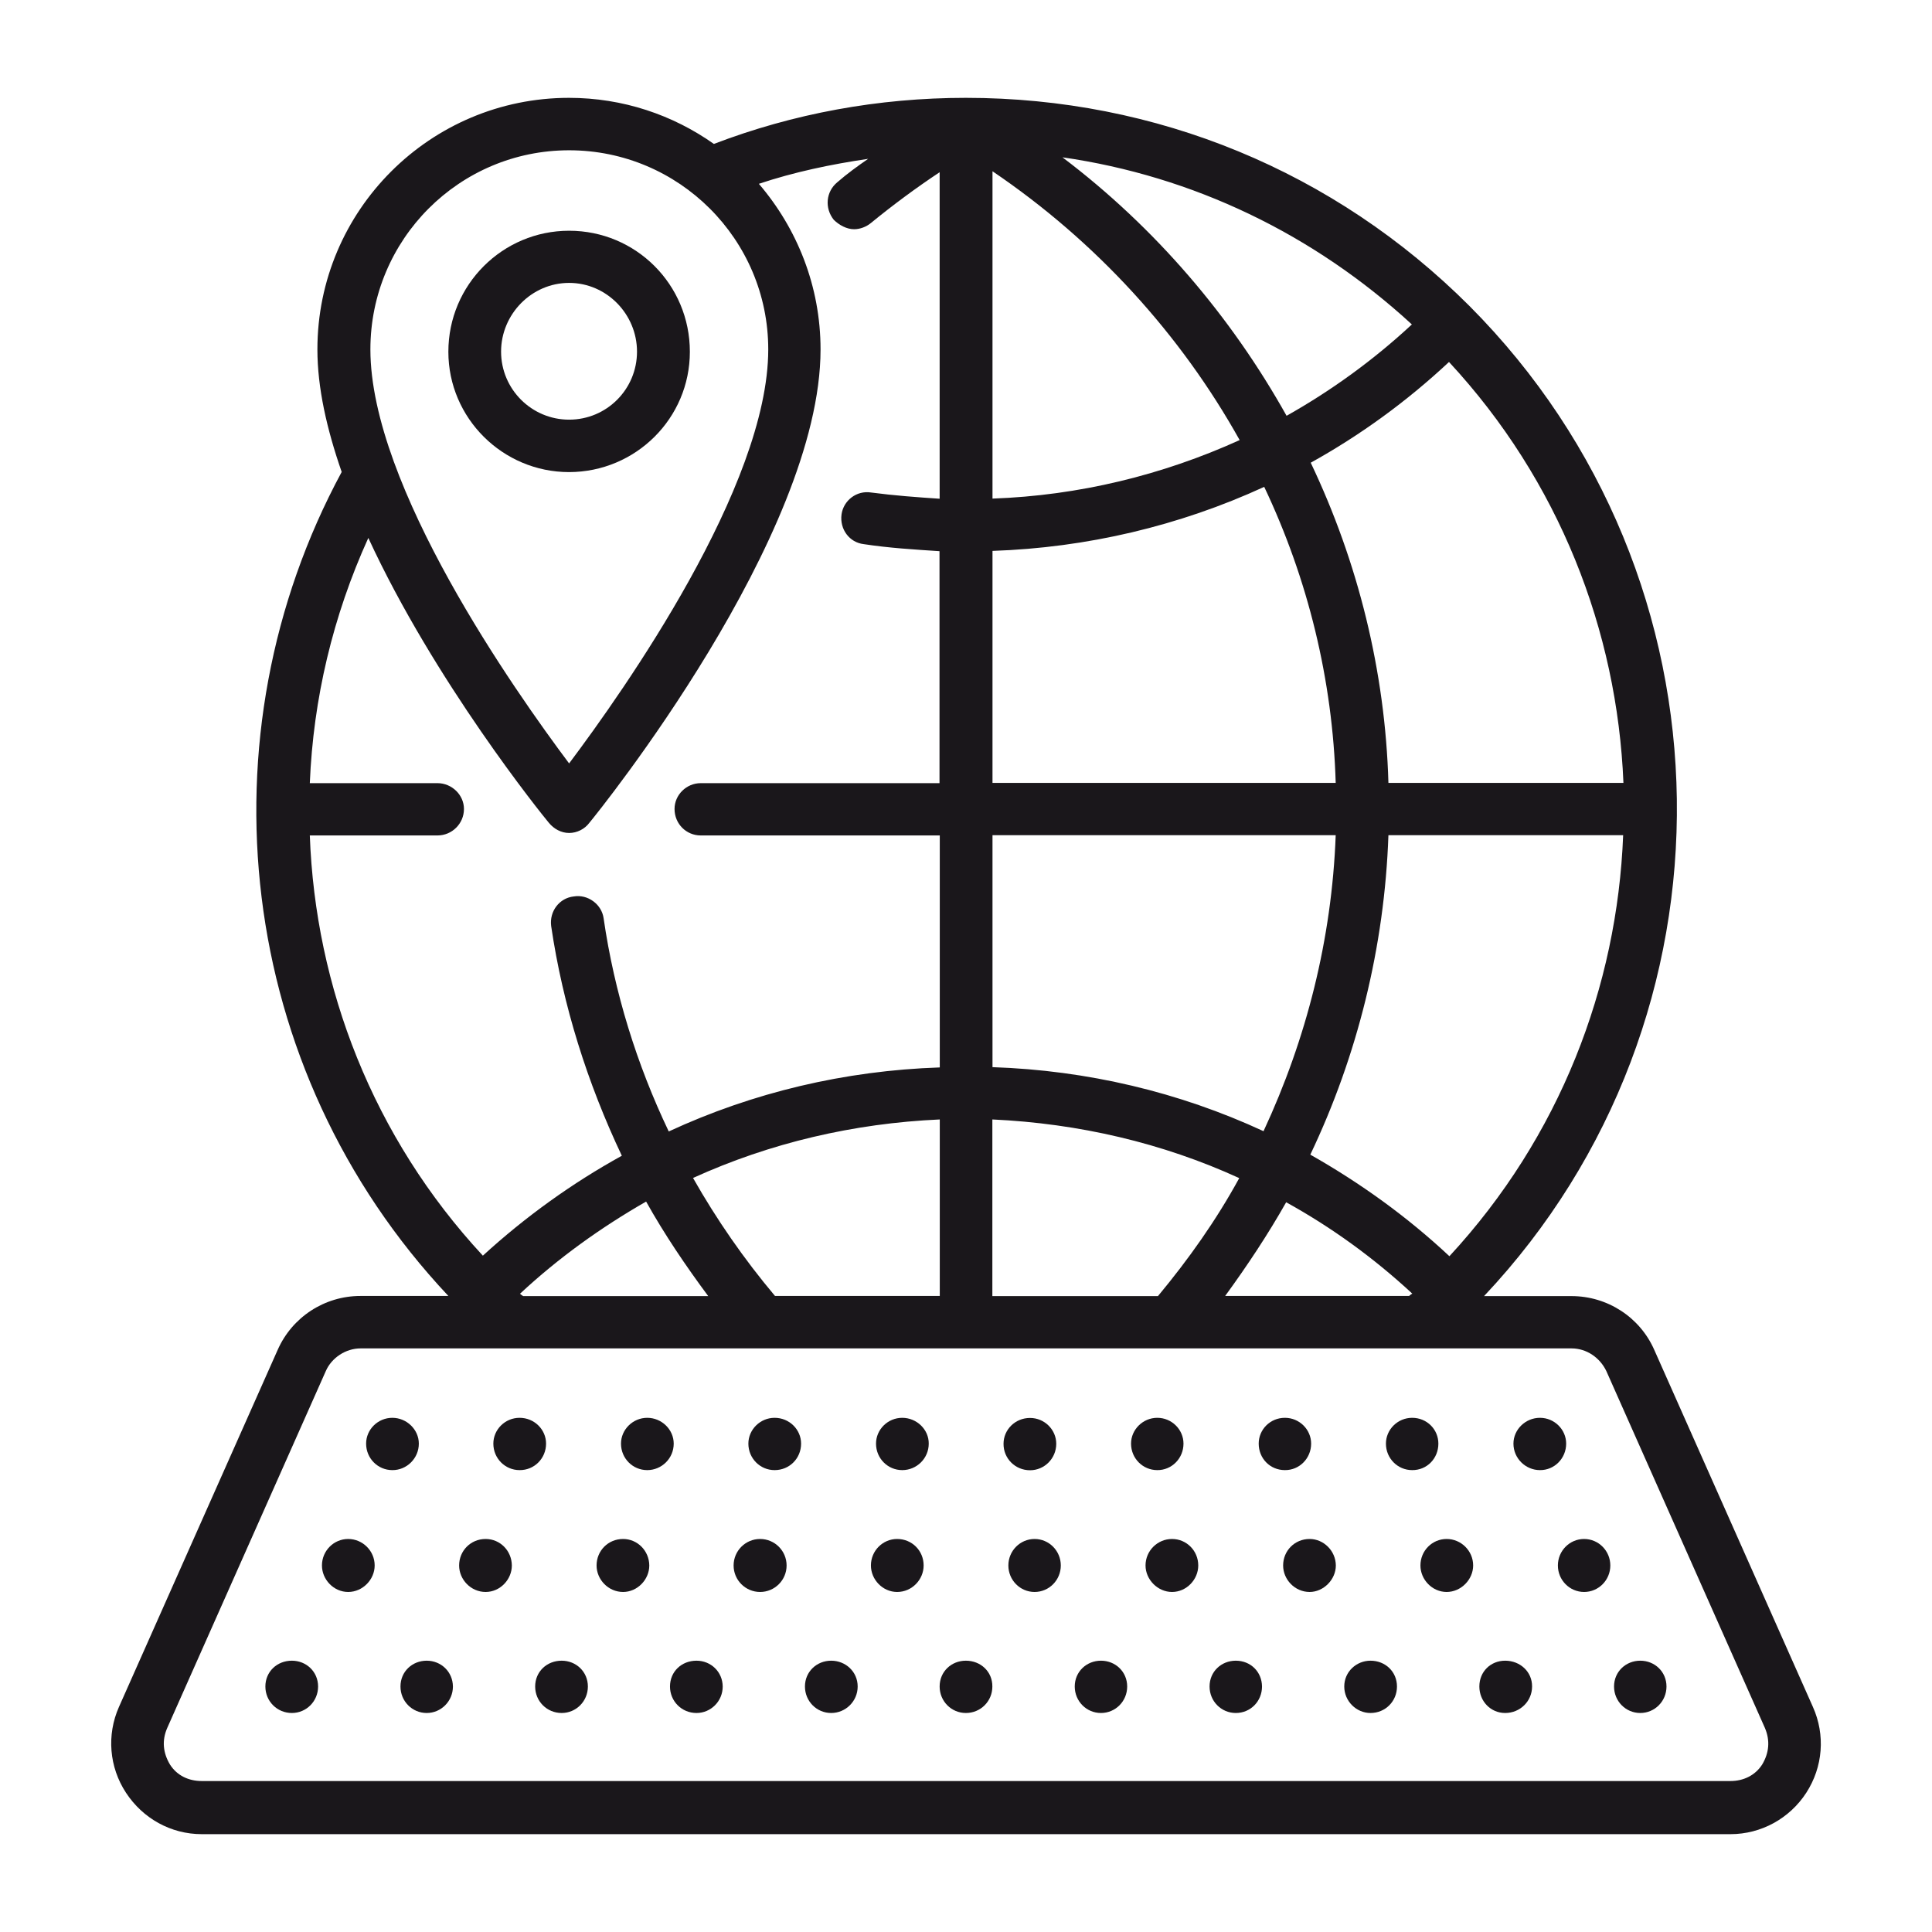 <?xml version="1.0" encoding="utf-8"?>
<!-- Generator: Adobe Illustrator 23.0.1, SVG Export Plug-In . SVG Version: 6.00 Build 0)  -->
<svg version="1.1" id="layer_1" xmlns="http://www.w3.org/2000/svg" xmlns:xlink="http://www.w3.org/1999/xlink" x="0px" y="0px"
	 viewBox="0 0 140 140" style="enable-background:new 0 0 140 140;" xml:space="preserve">
<style type="text/css">
	.st0{fill:#FF7443;}
	.st1{clip-path:url(#SVGID_2_);}
	.st2{fill:#FFFFFF;}
	.st3{fill:#1A171B;}
	.st4{fill:#474F59;}
	.st5{clip-path:url(#SVGID_4_);}
	.st6{fill:#D12B53;}
	.st7{fill:#4D4D4D;}
	.st8{clip-path:url(#SVGID_6_);}
	.st9{fill:#00DBF2;}
	.st10{fill:none;}
	.st11{clip-path:url(#SVGID_8_);}
	.st12{fill:#FFC769;}
	.st13{clip-path:url(#SVGID_10_);}
	.st14{fill:#AB5759;}
	.st15{clip-path:url(#SVGID_12_);}
	.st16{fill:#00A59C;}
	.st17{clip-path:url(#SVGID_14_);}
	.st18{clip-path:url(#SVGID_16_);}
	.st19{fill:#8573FF;}
	.st20{clip-path:url(#SVGID_18_);}
	.st21{fill:#FF7369;}
	.st22{clip-path:url(#SVGID_20_);}
	.st23{clip-path:url(#SVGID_22_);}
	.st24{fill:#00C2D9;}
	.st25{clip-path:url(#SVGID_24_);}
	.st26{clip-path:url(#SVGID_26_);}
	.st27{fill:#00EDFA;}
	.st28{clip-path:url(#SVGID_28_);}
	.st29{clip-path:url(#SVGID_30_);}
	.st30{fill:#F08761;}
	.st31{clip-path:url(#SVGID_32_);}
	.st32{clip-path:url(#SVGID_34_);}
	.st33{fill:#C9FF8C;}
	.st34{clip-path:url(#SVGID_36_);}
	.st35{clip-path:url(#SVGID_38_);}
	.st36{fill:#9496AD;}
	.st37{fill:#082631;}
	.st38{fill:#8788BB;}
	.st39{fill:#F9A57E;}
	.st40{fill:#FAC3C1;}
	.st41{fill:#4C6487;}
	.st42{fill:none;stroke:#157695;stroke-width:0.5;}
	.st43{fill:#BDD646;}
	.st44{fill:#157695;}
</style>
<g>
	<g>
		<path class="st3" d="M49.99,25.49c0-4.87-3.91-8.77-8.75-8.77c-4.81,0-8.75,3.9-8.75,8.77c0,4.81,3.94,8.72,8.75,8.72
			C46.08,34.2,49.99,30.3,49.99,25.49z M41.24,30.41c-2.72,0-4.93-2.21-4.93-4.93c0-2.71,2.21-4.98,4.93-4.98s4.92,2.27,4.92,4.98
			C46.16,28.21,43.96,30.41,41.24,30.41z"/>
	</g>
	<g>
		<path class="st3" d="M131.37,123.69l-11.49-25.86c-1.04-2.38-3.4-3.91-6-3.91h-6.34c18.99-20.15,18.62-52.01-1.07-71.76
			C96.71,12.41,83.78,7.09,69.99,7.09c-6.34,0-12.51,1.14-18.26,3.34c-2.97-2.1-6.59-3.34-10.5-3.34
			c-10.05,0-18.23,8.15-18.23,18.23c0,2.78,0.68,5.77,1.76,8.88c-10.3,19.07-7.75,43.24,7.73,59.71h-6.37c-2.6,0-4.95,1.53-6,3.91
			L8.62,123.69c-0.9,2.03-0.71,4.36,0.51,6.22s3.25,3,5.49,3H125.4c2.21,0,4.28-1.13,5.49-3S132.28,125.72,131.37,123.69z
			 M88.78,93.91c1.61-2.21,3.11-4.47,4.42-6.79c3.28,1.81,6.33,4.02,9.14,6.62c-0.09,0.05-0.17,0.11-0.23,0.17H88.78z M56.16,93.91
			c-2.24-2.66-4.24-5.55-5.94-8.55c5.58-2.54,11.63-3.96,17.88-4.24v12.79H56.16z M71.92,39.92c6.84-0.23,13.53-1.81,19.69-4.64
			c3.17,6.68,4.96,13.98,5.18,21.45H71.92V39.92z M117.62,60.52c-0.43,10.98-4.58,21.85-12.59,30.51
			c-3.09-2.89-6.48-5.32-10.08-7.36c3.4-7.13,5.38-15.05,5.66-23.15H117.62z M96.79,60.52c-0.28,7.53-2.12,14.77-5.23,21.45
			c-6.11-2.83-12.77-4.41-19.64-4.64V60.52H96.79z M89.8,85.37c-1.67,3.06-3.68,5.89-5.89,8.55h-12V81.12
			C78.17,81.41,84.23,82.82,89.8,85.37z M117.64,56.73h-17.03c-0.23-8.1-2.21-16.02-5.63-23.2c3.57-1.98,6.94-4.42,10.02-7.3
			C112.98,34.83,117.19,45.7,117.64,56.73z M102.31,23.51c-2.8,2.6-5.86,4.81-9.08,6.62c-4.02-7.19-9.51-13.64-16.24-18.73
			C86.44,12.76,95.18,16.95,102.31,23.51z M89.83,31.89c-5.6,2.54-11.66,4.02-17.91,4.24V12.41C79.45,17.51,85.56,24.24,89.83,31.89
			z M41.24,10.89c7.95,0,14.43,6.45,14.43,14.43c0,9.9-10.47,24.73-14.43,30c-3.94-5.26-14.4-20.09-14.4-30
			C26.84,17.34,33.29,10.89,41.24,10.89z M39.77,59.62c0.37,0.45,0.9,0.74,1.47,0.74c0.57,0,1.13-0.28,1.47-0.74
			c0.71-0.85,16.75-20.77,16.75-34.3c0-4.58-1.7-8.77-4.47-12c2.54-0.85,5.2-1.41,7.92-1.81c-0.74,0.51-1.53,1.08-2.24,1.7
			c-0.82,0.68-0.93,1.87-0.25,2.72c0.4,0.39,0.94,0.68,1.47,0.68c0.43,0,0.88-0.17,1.22-0.45c1.59-1.3,3.26-2.54,4.98-3.68v23.66
			c-1.65-0.11-3.29-0.23-4.96-0.45c-1.05-0.17-2.01,0.57-2.15,1.59c-0.14,1.07,0.57,2.03,1.61,2.15c1.84,0.28,3.65,0.39,5.49,0.51
			v16.81H50.78c-1.04,0-1.9,0.85-1.9,1.87c0,1.08,0.85,1.92,1.9,1.92H68.1v16.81c-6.88,0.23-13.53,1.81-19.64,4.64
			c-2.32-4.86-3.94-10.07-4.72-15.45c-0.14-1.01-1.14-1.75-2.16-1.58c-1.04,0.11-1.78,1.07-1.64,2.15
			c0.85,5.77,2.63,11.38,5.12,16.64c-3.59,1.98-6.99,4.42-10.07,7.24c-7.98-8.6-12.14-19.47-12.54-30.45h9.25
			c1.05,0,1.92-0.85,1.92-1.92c0-1.02-0.88-1.87-1.92-1.87h-9.25c0.25-6.11,1.67-12.11,4.24-17.77
			C31.48,49.37,39.29,59.05,39.77,59.62z M37.68,93.75c2.8-2.61,5.88-4.81,9.14-6.68c1.33,2.38,2.86,4.64,4.5,6.85H37.91
			C37.82,93.86,37.73,93.8,37.68,93.75z M127.69,127.87c-0.51,0.79-1.36,1.19-2.29,1.19H14.61c-0.93,0-1.78-0.39-2.29-1.19
			c-0.51-0.85-0.6-1.75-0.2-2.66l11.49-25.86c0.42-0.96,1.44-1.64,2.52-1.64h87.75c1.1,0,2.06,0.68,2.52,1.64l11.49,25.86
			C128.28,126.12,128.2,127.02,127.69,127.87z"/>
	</g>
	<g>
		<path class="st3" d="M65.01,111.52c-1.04,0-1.9,0.85-1.9,1.92c0,1.02,0.85,1.92,1.9,1.92c1.08,0,1.92-0.9,1.92-1.92
			C66.93,112.37,66.09,111.52,65.01,111.52z"/>
	</g>
	<g>
		<circle class="st3" cx="55.08" cy="113.44" r="1.92"/>
	</g>
	<g>
		<path class="st3" d="M84.93,111.52c-1.05,0-1.92,0.85-1.92,1.92c0,1.02,0.88,1.92,1.92,1.92c1.05,0,1.9-0.9,1.9-1.92
			C86.83,112.37,85.98,111.52,84.93,111.52z"/>
	</g>
	<g>
		<path class="st3" d="M94.9,111.52c-1.08,0-1.92,0.85-1.92,1.92c0,1.02,0.85,1.92,1.92,1.92c1.01,0,1.9-0.9,1.9-1.92
			C96.79,112.37,95.91,111.52,94.9,111.52z"/>
	</g>
	<g>
		<path class="st3" d="M25.23,111.52c-1.04,0-1.9,0.85-1.9,1.92c0,1.02,0.85,1.92,1.9,1.92c1.05,0,1.92-0.9,1.92-1.92
			C27.15,112.37,26.27,111.52,25.23,111.52z"/>
	</g>
	<g>
		<path class="st3" d="M45.15,111.52c-1.08,0-1.92,0.85-1.92,1.92c0,1.02,0.85,1.92,1.92,1.92c1.04,0,1.9-0.9,1.9-1.92
			C47.04,112.37,46.19,111.52,45.15,111.52z"/>
	</g>
	<g>
		<path class="st3" d="M35.19,111.52c-1.08,0-1.92,0.85-1.92,1.92c0,1.02,0.85,1.92,1.92,1.92c1.05,0,1.9-0.9,1.9-1.92
			C37.08,112.37,36.24,111.52,35.19,111.52z"/>
	</g>
	<g>
		<ellipse class="st3" cx="74.97" cy="113.44" rx="1.9" ry="1.92"/>
	</g>
	<g>
		<ellipse class="st3" cx="114.79" cy="113.44" rx="1.9" ry="1.92"/>
	</g>
	<g>
		<path class="st3" d="M104.83,111.52c-1.05,0-1.9,0.85-1.9,1.92c0,1.02,0.85,1.92,1.9,1.92c1.04,0,1.92-0.9,1.92-1.92
			C106.75,112.37,105.87,111.52,104.83,111.52z"/>
	</g>
	<g>
		<path class="st3" d="M46.9,102.74c-1.04,0-1.9,0.85-1.9,1.87c0,1.07,0.85,1.92,1.9,1.92c1.05,0,1.92-0.85,1.92-1.92
			C48.82,103.59,47.95,102.74,46.9,102.74z"/>
	</g>
	<g>
		<path class="st3" d="M56.13,102.74c-1.04,0-1.9,0.85-1.9,1.87c0,1.07,0.85,1.92,1.9,1.92c1.08,0,1.92-0.85,1.92-1.92
			C58.05,103.59,57.2,102.74,56.13,102.74z"/>
	</g>
	<g>
		<path class="st3" d="M39.57,104.61c0-1.02-0.85-1.87-1.92-1.87c-1.05,0-1.9,0.85-1.9,1.87c0,1.07,0.85,1.92,1.9,1.92
			C38.72,106.54,39.57,105.68,39.57,104.61z"/>
	</g>
	<g>
		<path class="st3" d="M113.49,104.61c0-1.02-0.85-1.87-1.9-1.87c-1.05,0-1.92,0.85-1.92,1.87c0,1.07,0.88,1.92,1.92,1.92
			C112.64,106.54,113.49,105.68,113.49,104.61z"/>
	</g>
	<g>
		<path class="st3" d="M30.35,104.61c0-1.02-0.88-1.87-1.92-1.87c-1.05,0-1.9,0.85-1.9,1.87c0,1.07,0.85,1.92,1.9,1.92
			C29.47,106.54,30.35,105.68,30.35,104.61z"/>
	</g>
	<g>
		<path class="st3" d="M65.38,102.74c-1.05,0-1.9,0.85-1.9,1.87c0,1.07,0.85,1.92,1.9,1.92c1.05,0,1.92-0.85,1.92-1.92
			C67.31,103.59,66.43,102.74,65.38,102.74z"/>
	</g>
	<g>
		<path class="st3" d="M104.23,104.61c0-1.02-0.82-1.87-1.9-1.87c-1.05,0-1.9,0.85-1.9,1.87c0,1.07,0.85,1.92,1.9,1.92
			C103.41,106.54,104.23,105.68,104.23,104.61z"/>
	</g>
	<g>
		<path class="st3" d="M74.64,106.54c1.04,0,1.9-0.85,1.9-1.92c0-1.02-0.85-1.87-1.9-1.87c-1.08,0-1.92,0.85-1.92,1.87
			C72.71,105.68,73.56,106.54,74.64,106.54z"/>
	</g>
	<g>
		<path class="st3" d="M85.76,104.61c0-1.02-0.85-1.87-1.9-1.87c-1.04,0-1.9,0.85-1.9,1.87c0,1.07,0.85,1.92,1.9,1.92
			C84.91,106.54,85.76,105.68,85.76,104.61z"/>
	</g>
	<g>
		<path class="st3" d="M95.01,104.61c0-1.02-0.85-1.87-1.9-1.87c-1.07,0-1.9,0.85-1.9,1.87c0,1.07,0.82,1.92,1.9,1.92
			C94.16,106.54,95.01,105.68,95.01,104.61z"/>
	</g>
	<g>
		<path class="st3" d="M30.92,120.34c-1.05,0-1.9,0.79-1.9,1.87c0,1.07,0.85,1.92,1.9,1.92c1.04,0,1.9-0.85,1.9-1.92
			C32.81,121.14,31.96,120.34,30.92,120.34z"/>
	</g>
	<g>
		<path class="st3" d="M89.55,120.34c-1.05,0-1.9,0.79-1.9,1.87c0,1.07,0.85,1.92,1.9,1.92c1.07,0,1.9-0.85,1.9-1.92
			C91.44,121.14,90.62,120.34,89.55,120.34z"/>
	</g>
	<g>
		<path class="st3" d="M21.15,120.34c-1.07,0-1.92,0.79-1.92,1.87c0,1.07,0.85,1.92,1.92,1.92c1.05,0,1.9-0.85,1.9-1.92
			C23.05,121.14,22.2,120.34,21.15,120.34z"/>
	</g>
	<g>
		<path class="st3" d="M99.31,120.34c-1.01,0-1.9,0.79-1.9,1.87c0,1.07,0.88,1.92,1.9,1.92c1.08,0,1.92-0.85,1.92-1.92
			C101.23,121.14,100.39,120.34,99.31,120.34z"/>
	</g>
	<g>
		<path class="st3" d="M118.86,120.34c-1.04,0-1.9,0.79-1.9,1.87c0,1.07,0.85,1.92,1.9,1.92c1.05,0,1.9-0.85,1.9-1.92
			C120.76,121.14,119.91,120.34,118.86,120.34z"/>
	</g>
	<g>
		<path class="st3" d="M50.47,120.34c-1.08,0-1.92,0.79-1.92,1.87c0,1.07,0.85,1.92,1.92,1.92c1.04,0,1.9-0.85,1.9-1.92
			C52.36,121.14,51.51,120.34,50.47,120.34z"/>
	</g>
	<g>
		<path class="st3" d="M69.99,120.34c-1.05,0-1.9,0.79-1.9,1.87c0,1.07,0.85,1.92,1.9,1.92c1.07,0,1.92-0.85,1.92-1.92
			C71.92,121.14,71.07,120.34,69.99,120.34z"/>
	</g>
	<g>
		<path class="st3" d="M60.23,120.34c-1.04,0-1.9,0.79-1.9,1.87c0,1.07,0.85,1.92,1.9,1.92c1.05,0,1.92-0.85,1.92-1.92
			C62.15,121.14,61.28,120.34,60.23,120.34z"/>
	</g>
	<g>
		<path class="st3" d="M109.07,120.34c-1.05,0-1.87,0.79-1.87,1.87c0,1.07,0.82,1.92,1.87,1.92c1.08,0,1.95-0.85,1.95-1.92
			C111.03,121.14,110.15,120.34,109.07,120.34z"/>
	</g>
	<g>
		<path class="st3" d="M40.7,120.34c-1.07,0-1.92,0.79-1.92,1.87c0,1.07,0.85,1.92,1.92,1.92c1.05,0,1.9-0.85,1.9-1.92
			C42.6,121.14,41.75,120.34,40.7,120.34z"/>
	</g>
	<g>
		<path class="st3" d="M79.78,120.34c-1.04,0-1.9,0.79-1.9,1.87c0,1.07,0.85,1.92,1.9,1.92c1.05,0,1.9-0.85,1.9-1.92
			C81.68,121.14,80.83,120.34,79.78,120.34z"/>
	</g>
</g>
</svg>
